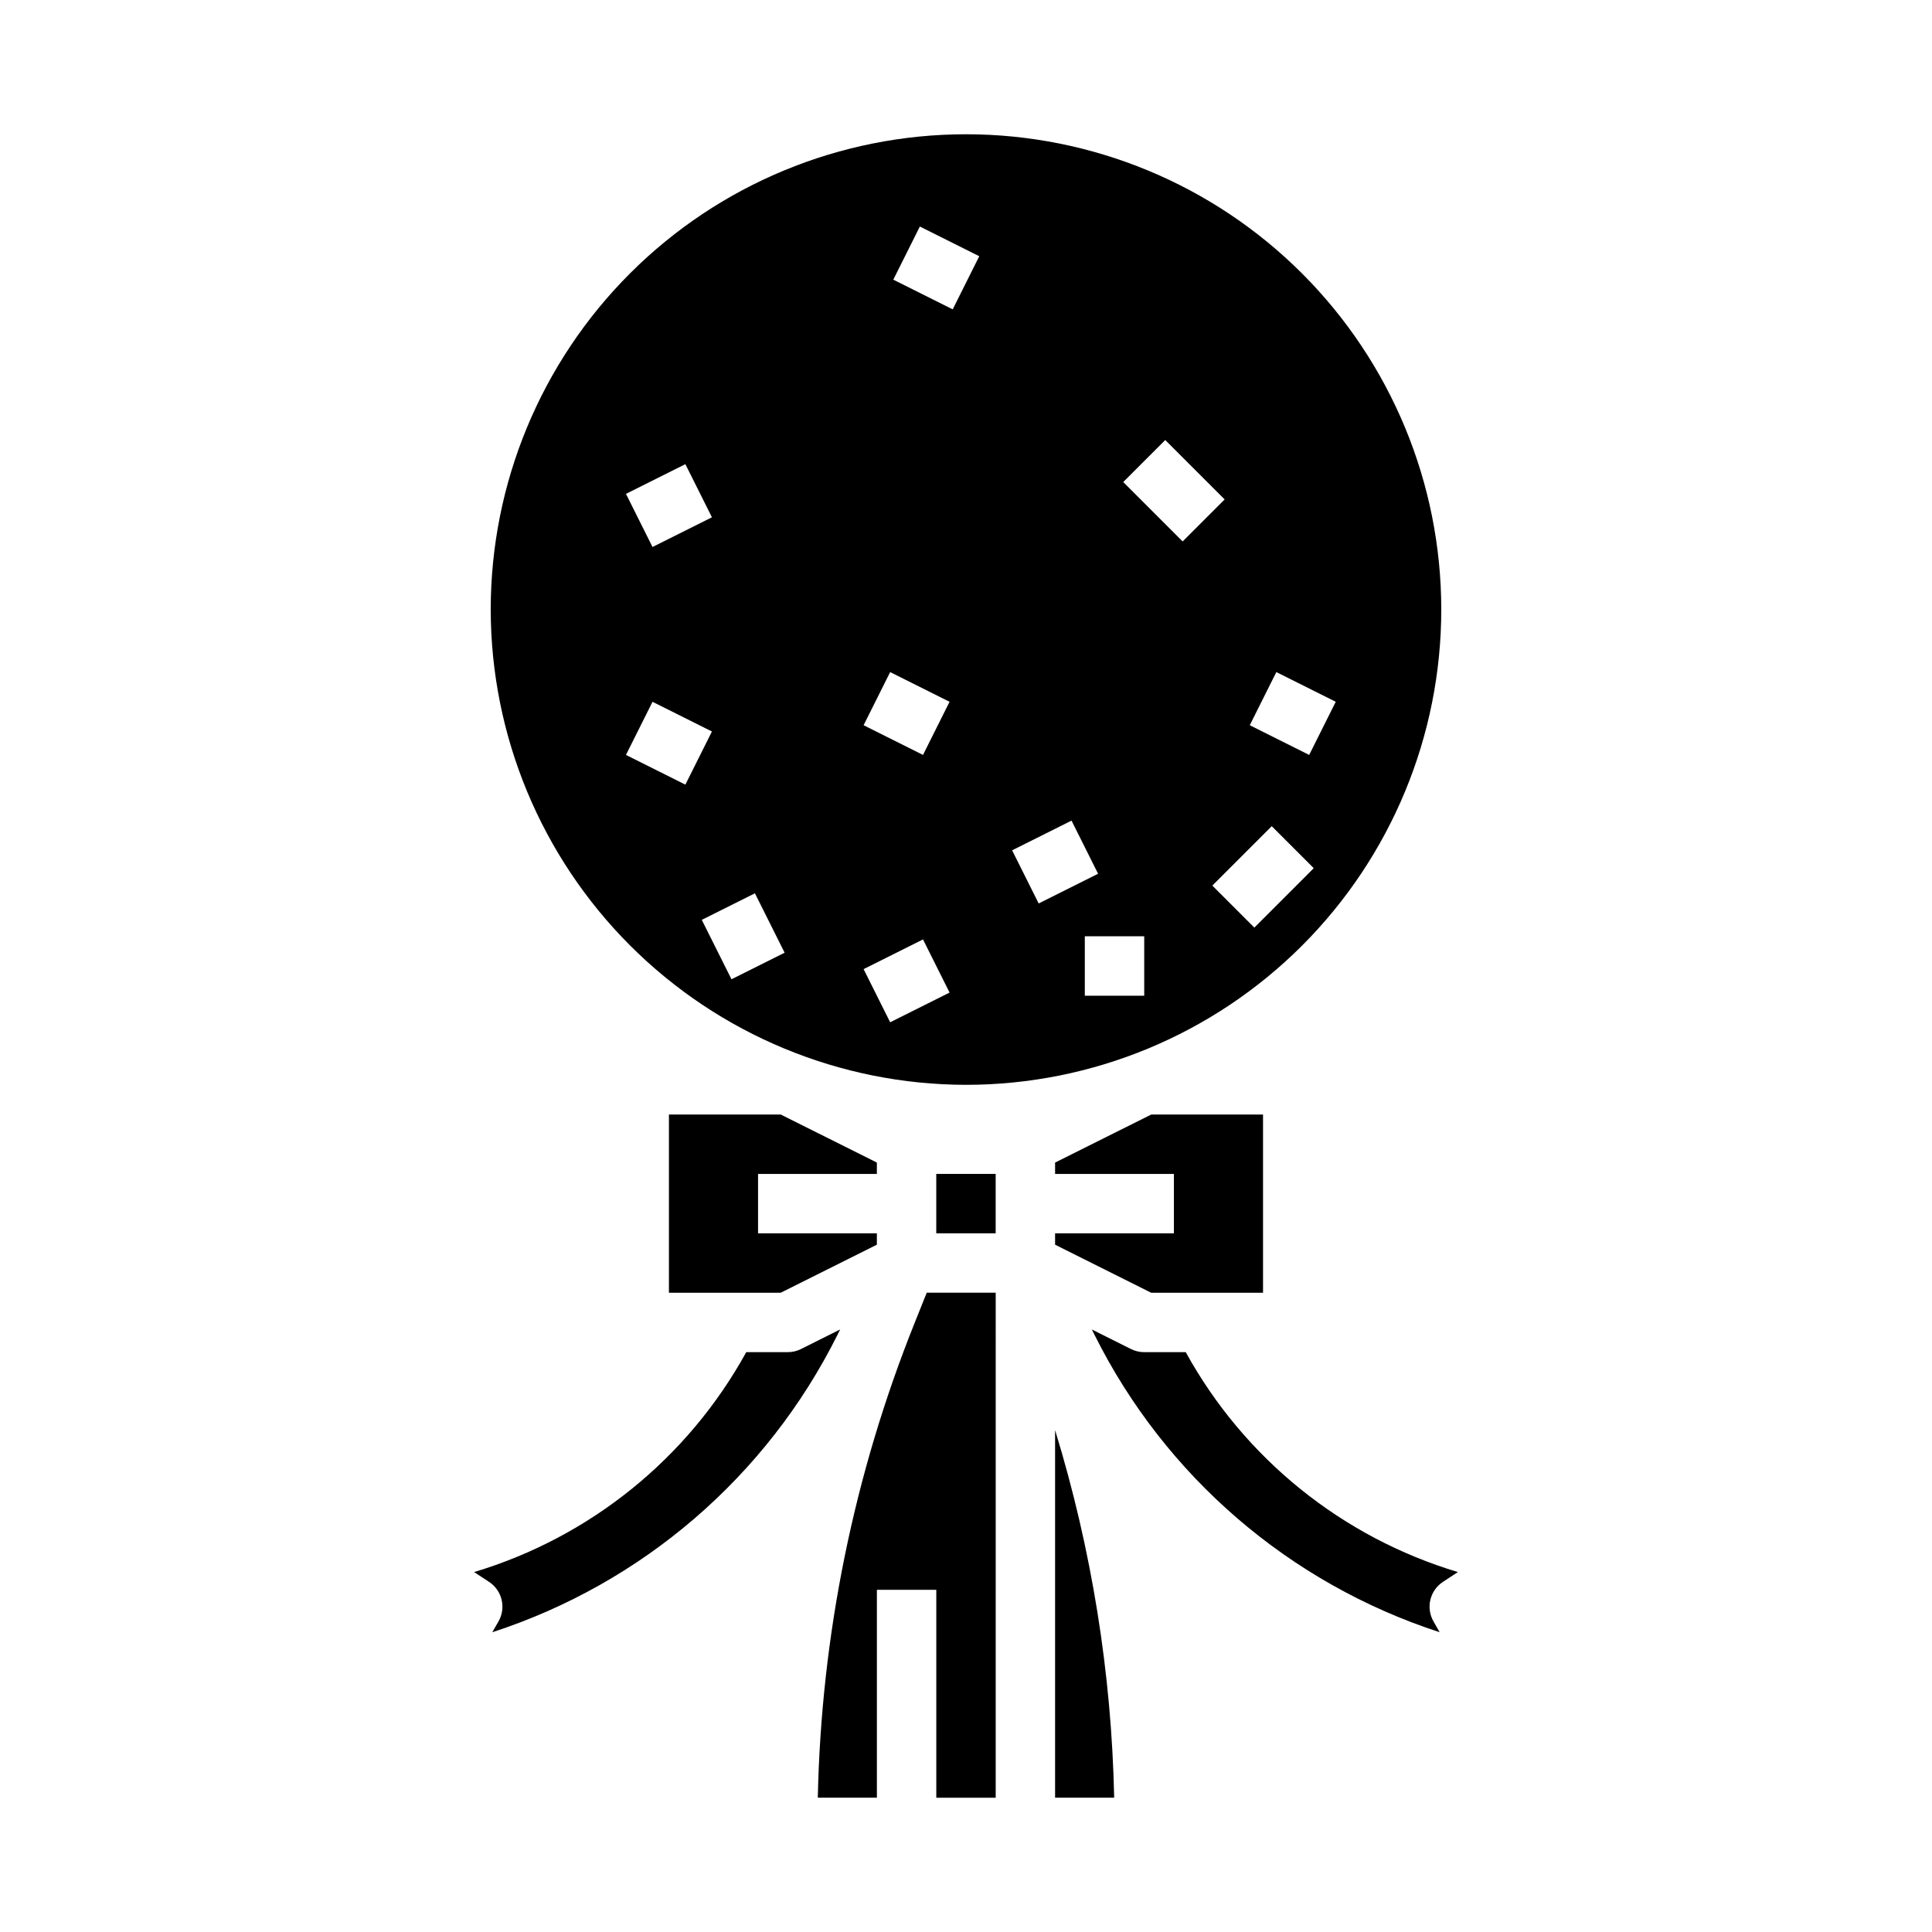 <?xml version="1.0" encoding="UTF-8"?>
<!-- Uploaded to: ICON Repo, www.svgrepo.com, Generator: ICON Repo Mixer Tools -->
<svg fill="#000000" width="800px" height="800px" version="1.1" viewBox="144 144 512 512" xmlns="http://www.w3.org/2000/svg">
 <g>
  <path d="m366.65 496.32-10.367 5.184c-1.09 0.547-2.297 0.832-3.519 0.832h-11c-15.477 28.125-41.375 49.051-72.125 58.277l3.953 2.59-0.004-0.004c3.488 2.285 4.59 6.887 2.516 10.5l-1.637 2.856v0.004c39.781-12.934 72.711-41.281 91.414-78.699z"/>
  <path d="m423.61 470.85v3.008l25.477 12.734h29.629v-47.23h-29.629l-25.477 12.734v3.008h31.488v15.746z"/>
  <path d="m400 431.49c33.402 0 65.441-13.273 89.059-36.891 23.621-23.621 36.891-55.66 36.891-89.062 0-33.406-13.27-65.441-36.891-89.062-23.617-23.621-55.656-36.891-89.059-36.891-33.406 0-65.441 13.27-89.062 36.891s-36.891 55.656-36.891 89.062c0.035 33.391 13.32 65.406 36.93 89.02 23.613 23.613 55.629 36.895 89.023 36.934zm47.23-23.617h-15.742v-15.746h15.742zm29.184-18.051-11.133-11.133 15.742-15.742 11.133 11.133zm5.828-67.711 15.742 7.871-7.039 14.082-15.742-7.871zm-29.441-61.5 15.742 15.742-11.133 11.133-15.742-15.742zm-24.836 100.86 7.039 14.082-15.742 7.871-7.039-14.082zm-40.191-157.44 15.742 7.871-7.039 14.082-15.742-7.871zm-7.871 118.08 15.742 7.871-7.039 14.082-15.742-7.871zm8.703 70.848 7.039 14.082-15.742 7.871-7.039-14.082zm-36.672 3.519-14.082 7.039-7.871-15.742 14.082-7.039zm-26.305-129.47 7.039 14.082-15.742 7.871-7.039-14.082zm-8.703 62.977 15.742 7.871-7.039 14.082-15.742-7.871z"/>
  <path d="m376.38 455.1v-3.008l-25.477-12.734h-29.629v47.23h29.629l25.477-12.734v-3.008h-31.488v-15.746z"/>
  <path d="m386.39 494.58c-16.062 40.055-24.758 82.684-25.664 125.83h15.66v-55.102h15.742v55.105h15.742l0.004-133.83h-18.285z"/>
  <path d="m526.41 563.2 3.953-2.59-0.004 0.004c-30.746-9.227-56.648-30.152-72.125-58.277h-11c-1.223 0-2.426-0.285-3.519-0.832l-10.367-5.184 0.77 1.539c18.703 37.418 51.633 65.766 91.414 78.699l-1.637-2.856v-0.004c-2.074-3.613-0.969-8.215 2.516-10.5z"/>
  <path d="m392.12 455.1h15.742v15.742h-15.742z"/>
  <path d="m423.61 620.41h15.66c-0.699-33.035-5.969-65.82-15.66-97.41z"/>
 </g>
</svg>